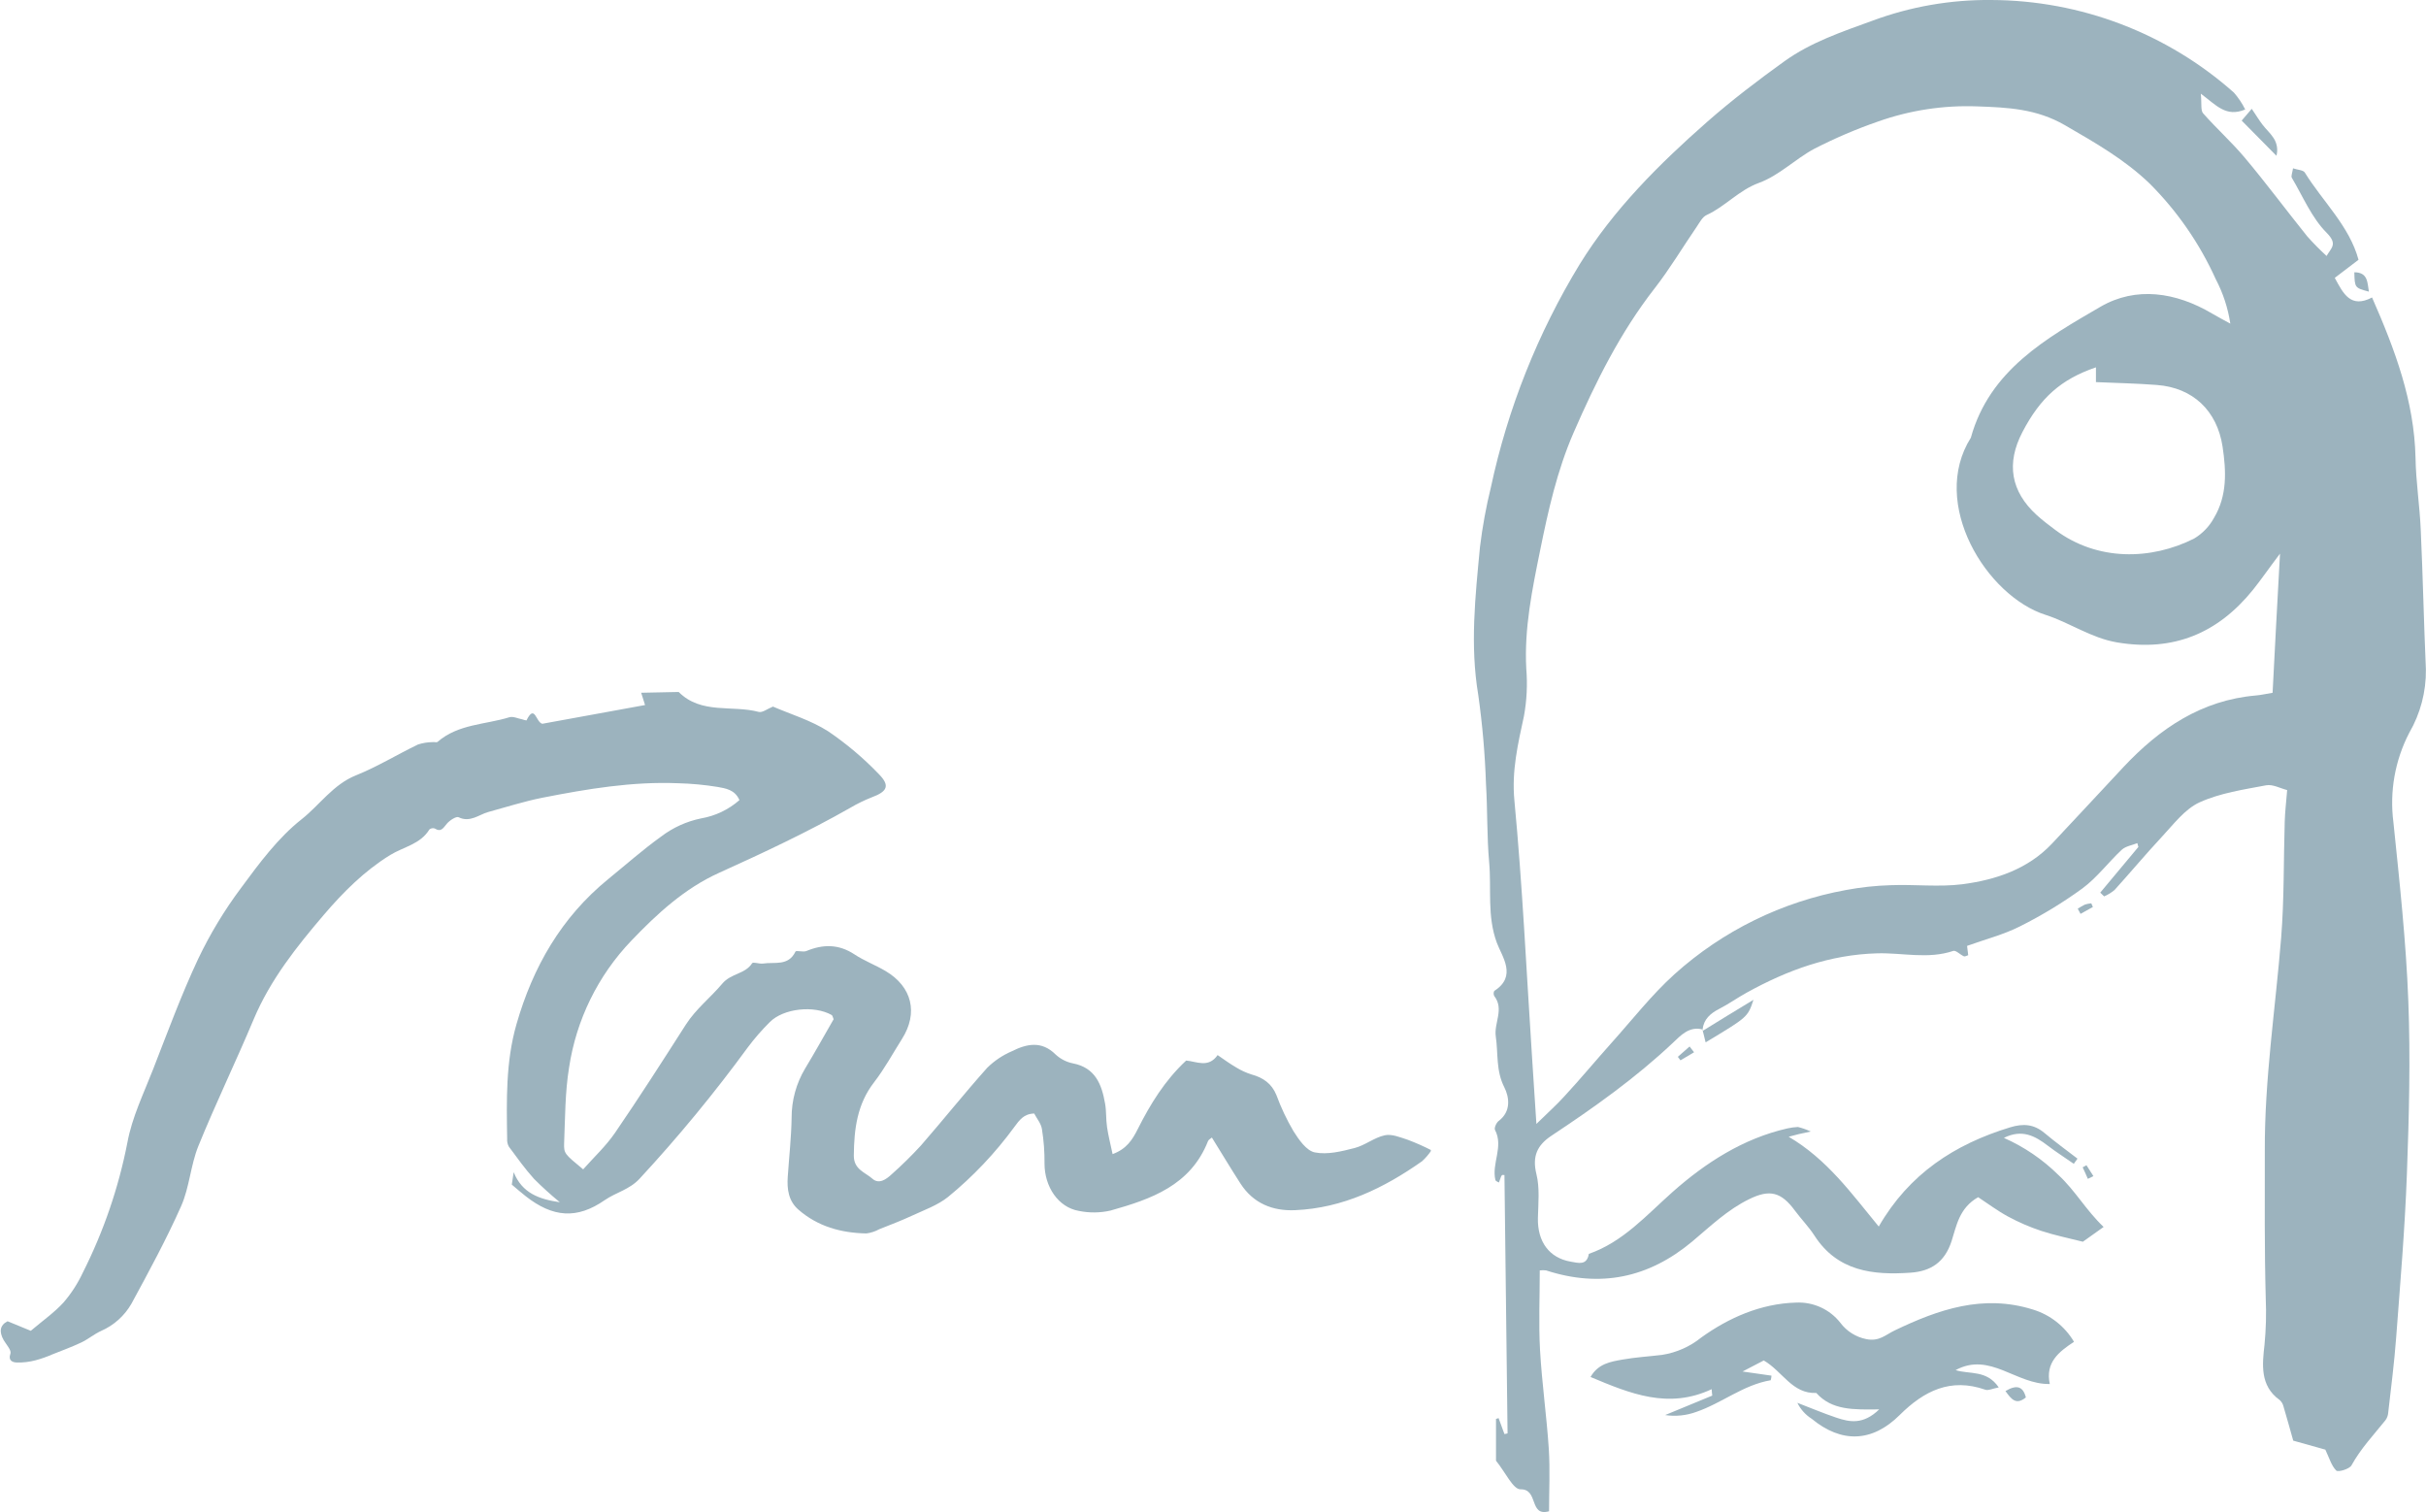 <svg width="568" height="354" viewBox="0 0 568 354" fill="none" xmlns="http://www.w3.org/2000/svg">
<g clip-path="url(#clip0_0_1)">
<path d="M560.374 192.536C559.438 185.333 560.73 178.016 564.078 171.563C566.693 167.059 568.04 161.936 567.976 156.734C567.49 145.787 567.271 134.817 566.761 123.87C566.519 118.294 565.632 112.73 565.547 107.142C565.244 93.921 560.763 81.911 555.372 69.646C550.369 72.258 548.645 68.775 546.641 65.05L552.202 60.816C550.053 52.894 543.836 47.209 539.623 40.387C539.258 39.806 537.971 39.782 536.866 39.407C536.708 40.495 536.356 41.233 536.587 41.62C539.185 45.999 541.225 50.97 544.722 54.478C547.382 57.163 545.84 57.974 544.722 59.921C543.12 58.457 541.596 56.911 540.157 55.288C535.3 49.24 530.613 42.927 525.586 36.939C522.55 33.311 518.956 30.093 515.811 26.525C515.204 25.824 515.519 24.3 515.277 21.929C518.919 24.639 521.166 27.517 525.671 25.631C524.966 24.209 524.081 22.883 523.036 21.687C507.386 7.783 487.166 0.068 466.196 -0C456.72 -0.096 447.307 1.544 438.426 4.838C431.237 7.45 423.988 9.882 417.783 14.345C411.578 18.808 405.446 23.477 399.691 28.533C388.422 38.44 377.737 49.096 369.844 61.88C360.036 77.993 353.013 95.632 349.068 114.061C347.933 118.678 347.077 123.36 346.506 128.079C345.413 139.582 344.15 151.061 346.105 162.684C347.08 169.598 347.684 176.559 347.914 183.537C348.291 189.585 348.109 195.766 348.655 201.838C349.226 208.103 348.133 214.417 350.452 220.707C351.666 223.973 355.248 228.545 349.857 231.98C349.757 232.166 349.705 232.374 349.705 232.585C349.705 232.796 349.757 233.003 349.857 233.189C352.225 236.262 349.748 239.492 350.209 242.648C350.792 246.628 350.209 250.643 352.213 254.562C353.354 256.836 353.864 260.186 350.889 262.424C350.343 262.835 349.784 264.082 350.027 264.529C352.091 268.472 349.177 272.391 350.124 276.274C350.185 276.516 350.646 276.661 350.938 276.843C351.083 276.455 351.217 276.068 351.375 275.633C351.429 275.433 351.533 275.249 351.678 275.101C351.763 275.028 351.994 275.101 352.237 275.101L352.966 335.579L352.237 335.736C351.788 334.526 351.326 333.244 350.865 331.998L350.258 332.191V341.965C352.443 344.65 354.265 348.702 355.989 348.666C360.3 348.569 357.92 355.137 362.68 353.806C362.68 348.968 362.935 344.13 362.619 339.183C362.109 331.454 361.004 323.761 360.567 316.032C360.227 309.851 360.506 303.622 360.506 297.417C360.998 297.352 361.496 297.352 361.988 297.417C374.689 301.541 386.018 299.183 396.23 290.631C400.468 287.075 404.487 283.18 409.587 280.713C414.371 278.366 417.042 279.08 420.236 283.41C421.705 285.394 423.478 287.196 424.814 289.265C430.229 297.659 438.535 298.566 447.35 297.949C452.05 297.61 455.304 295.53 456.919 290.57C458.06 287.051 458.68 282.805 463.148 280.277C465.37 281.729 467.653 283.459 470.154 284.813C472.648 286.161 475.257 287.286 477.95 288.176C481.156 289.228 484.495 289.894 487.664 290.704L492.521 287.244C488.344 283.265 485.867 278.705 481.933 275.077C478.245 271.432 473.92 268.488 469.171 266.392C473.409 264.275 476.456 265.92 479.468 268.23C481.435 269.742 483.56 271.061 485.539 272.464L486.401 271.254C483.827 269.271 481.192 267.359 478.703 265.267C476.214 263.174 473.724 262.981 470.628 263.924C457.647 267.88 446.986 274.811 439.871 287.148C433.508 279.431 427.813 271.423 418.779 266.125C420.066 265.787 420.649 265.63 421.207 265.496C421.766 265.363 422.422 265.243 423.952 264.904C422.99 264.451 421.985 264.094 420.952 263.84C420.135 263.879 419.322 263.988 418.524 264.166C408.118 266.513 399.266 272.271 391.628 279.032C385.423 284.535 380.044 290.728 371.993 293.547C371.544 296.353 369.492 295.663 367.78 295.373C362.692 294.502 359.948 290.667 360.069 285.152C360.154 281.717 360.53 278.124 359.717 274.846C358.697 270.698 359.911 268.097 363.226 265.896C373.207 259.279 382.934 252.385 391.689 244.124C393.401 242.515 395.489 240.157 398.622 241.015C398.901 238.596 400.456 237.242 402.544 236.177C404.633 235.113 406.782 233.589 408.955 232.391C418.475 227.13 428.384 223.489 439.531 223.186C445.444 223.029 451.43 224.614 457.32 222.618C457.927 222.413 458.947 223.513 459.821 223.888C460.064 223.997 460.477 223.719 460.817 223.622C460.72 222.848 460.622 222.074 460.55 221.445C464.787 219.909 469.049 218.832 472.887 216.897C478.019 214.335 482.929 211.353 487.567 207.982C490.991 205.442 493.638 201.862 496.771 198.935C497.694 198.088 499.2 197.883 500.414 197.387L500.657 198.282L491.732 208.974L492.643 209.857C493.518 209.477 494.336 208.976 495.071 208.369C498.787 204.269 502.357 199.987 506.109 195.96C508.865 193.02 511.5 189.44 514.973 187.844C519.83 185.642 525.27 184.856 530.552 183.852C532.106 183.549 533.916 184.578 535.494 184.965C535.251 187.953 534.984 190.154 534.923 192.379C534.644 201.439 534.814 210.523 534.085 219.57C532.738 236.177 530.188 252.675 530.261 269.392C530.261 280.919 530.163 292.433 530.479 303.948C530.636 307.579 530.539 311.217 530.188 314.834C529.69 319.322 529.046 324.426 533.746 327.764C534.195 328.173 534.509 328.709 534.644 329.3C535.494 332.143 536.271 335.01 536.915 337.272L544.431 339.376C545.378 341.36 545.852 343.15 546.993 344.275C547.418 344.698 550.077 343.924 550.551 343.066C552.712 339.135 555.748 335.929 558.504 332.494C558.879 331.99 559.102 331.39 559.148 330.764C559.816 324.873 560.581 318.983 561.018 313.081C561.977 300.308 563.07 287.535 563.531 274.738C564.029 261.287 564.381 247.777 563.859 234.326C563.337 220.441 561.807 206.47 560.374 192.536ZM532.082 162.189C530.552 162.443 529.374 162.721 528.184 162.818C515.434 163.919 505.672 170.535 497.22 179.522C491.598 185.509 486.049 191.557 480.415 197.52C474.781 203.483 467.277 205.987 459.432 207.015C453.932 207.704 448.273 207.015 442.688 207.232C439.179 207.335 435.683 207.711 432.233 208.357C417.254 211.082 403.335 217.914 392.041 228.085C386.686 232.924 382.181 238.717 377.336 244.112C373.608 248.273 370.05 252.579 366.237 256.691C364.477 258.651 362.485 260.404 359.717 263.126C359.328 257.078 359.013 252.313 358.697 247.487C357.385 227.469 356.463 207.402 354.568 187.432C353.901 180.441 355.394 174.187 356.803 167.644C357.471 163.986 357.655 160.257 357.349 156.552C356.839 147.118 358.745 137.962 360.591 128.854C362.485 119.516 364.55 110.214 368.411 101.324C373.62 89.374 379.339 77.846 387.439 67.456C390.984 62.896 393.959 57.889 397.238 53.111C397.918 52.107 398.573 50.801 399.569 50.341C403.953 48.333 407.085 44.547 411.845 42.806C416.605 41.064 420.345 37.193 424.802 34.823C429.604 32.356 434.574 30.231 439.676 28.461C447.13 25.815 455.022 24.608 462.93 24.905C470.021 25.159 476.784 25.437 483.475 29.319C490.53 33.408 497.463 37.339 503.352 43.024C509.791 49.477 515.011 57.032 518.761 65.328C520.48 68.592 521.638 72.121 522.186 75.766C520.777 74.98 519.332 74.242 517.948 73.42C509.448 68.388 500.11 66.985 491.793 71.811C479.104 79.189 465.819 86.664 461.436 102.473C451.722 117.871 465.079 139.534 478.934 143.949C484.604 145.763 489.546 149.356 495.678 150.396C508.902 152.621 519.271 148.255 527.492 138.082C529.423 135.663 531.135 133.159 533.818 129.615C533.163 141.336 532.628 151.654 532.082 162.189ZM504.955 90.124C513.455 90.753 519.077 96.171 520.364 104.517C521.239 110.299 521.481 116.032 518.361 121.245C517.273 123.243 515.667 124.914 513.71 126.084C503.595 131.176 491.052 131.393 481.253 124.1C479.747 122.987 478.254 121.838 476.869 120.592C470.798 115.065 469.657 108.497 473.53 101.118C477.707 93.123 482.528 88.793 490.724 85.999V89.458C495.52 89.664 500.195 89.761 504.955 90.124Z" fill="#9CB3BE"/>
<path d="M475.91 306.561C464.265 302.933 453.847 306.561 443.623 311.46C441.461 312.488 439.98 314.121 436.956 313.504C434.528 313.022 432.365 311.66 430.885 309.682C429.663 308.124 428.084 306.88 426.279 306.057C424.474 305.234 422.498 304.855 420.515 304.952C412.234 305.182 404.73 308.521 398.331 313.117C395.683 315.262 392.511 316.669 389.139 317.193C386.042 317.568 382.922 317.75 379.862 318.294C377.117 318.79 374.179 319.225 372.394 322.37C381.707 326.277 390.608 329.978 400.759 325.225C400.759 325.721 400.844 326.216 400.893 326.724L389.855 331.284C392.307 331.652 394.813 331.399 397.141 330.547C403.127 328.503 408.166 324.209 414.577 323.132C414.676 322.781 414.737 322.42 414.76 322.056L407.984 321.088L412.95 318.5C417.37 321.064 419.605 326.35 425.251 326.108C428.894 330.184 433.921 330.026 439.98 329.954C436.228 333.582 433.083 332.942 429.974 331.902C426.866 330.861 423.903 329.591 420.819 328.418C421.565 329.943 422.721 331.233 424.158 332.143C431.14 337.901 438.316 337.707 444.801 331.248C450.471 325.624 456.676 322.503 464.812 325.345C465.528 325.599 466.512 325.079 467.969 324.813C465.14 320.64 461.145 321.802 457.866 320.762C465.917 316.395 472.012 324.172 479.917 324.015C478.836 318.983 482.006 316.491 485.588 314.133C483.431 310.488 479.976 307.785 475.91 306.561Z" fill="#9CB3BE"/>
<path d="M410.534 234.073C406.15 236.734 402.398 238.996 398.671 241.33C398.889 242.177 399.096 243.048 399.338 244.027C409.21 238.101 409.21 238.101 410.534 234.073Z" fill="#9CB3BE"/>
<path d="M398.671 241.245C398.665 241.209 398.665 241.173 398.671 241.137H398.573C398.568 241.209 398.568 241.282 398.573 241.354L398.671 241.245Z" fill="#9CB3BE"/>
<path d="M532.981 36.468C533.173 35.765 533.212 35.028 533.095 34.308C532.977 33.588 532.707 32.902 532.301 32.295C531.572 31.158 530.516 30.239 529.702 29.163C528.888 28.086 528.221 26.985 527.201 25.473L524.845 28.231L532.981 36.468Z" fill="#9CB3BE"/>
<path d="M554.631 68.279C554.267 66.151 554.425 63.756 551.219 63.744C551.316 67.384 551.316 67.384 554.631 68.279Z" fill="#9CB3BE"/>
<path d="M469.535 325.66C470.907 327.595 472.049 329.023 474.319 327.148C473.627 324.475 472.109 324.148 469.535 325.66Z" fill="#9CB3BE"/>
<path d="M393.449 248.236L396.631 246.35L395.586 244.995L392.83 247.414L393.449 248.236Z" fill="#9CB3BE"/>
<path d="M489.631 211.479C489.128 211.52 488.631 211.617 488.15 211.769C487.568 212.056 487.004 212.379 486.462 212.736L487.118 213.946L490.008 212.337C489.886 212.047 489.765 211.757 489.631 211.479Z" fill="#9CB3BE"/>
<path d="M490.129 275.343L488.502 272.791L487.616 273.287C488.028 274.182 488.453 275.077 488.83 275.984L490.129 275.343Z" fill="#9CB3BE"/>
</g>
<g clip-path="url(#clip1_0_1)">
<path d="M329.666 266.86C327.854 266.27 325.871 265.426 324.232 265.78C321.768 266.298 319.604 268.14 317.15 268.767C314.116 269.547 310.81 270.382 307.84 269.792C305.883 269.411 304.081 266.797 302.822 264.791C301.254 262.116 299.927 259.306 298.856 256.394C297.751 253.671 295.74 252.291 293.032 251.547C291.781 251.154 290.582 250.608 289.464 249.922C288.015 249.078 286.656 248.107 285.08 247.008C282.925 250.122 280.127 248.488 277.718 248.288C272.691 252.972 269.304 258.528 266.361 264.373C265.138 266.806 263.78 268.984 260.492 270.192C259.985 267.795 259.487 265.862 259.197 263.901C258.907 261.941 259.061 260.188 258.735 258.373C257.956 253.907 256.48 249.977 251.227 248.951C249.695 248.647 248.277 247.921 247.134 246.854C243.837 243.586 240.35 244.385 236.882 246.119C234.755 247.035 232.814 248.337 231.158 249.958C225.842 255.904 220.861 262.158 215.617 268.177C213.454 270.534 211.172 272.779 208.779 274.903C207.502 276.101 205.791 277.327 204.251 275.947C202.549 274.44 199.868 273.796 199.904 270.501C199.968 264.301 200.683 258.491 204.659 253.362C207.104 250.194 209.042 246.618 211.189 243.214C215.02 237.16 213.57 231.024 207.34 227.329C204.967 225.922 202.331 224.942 200.049 223.426C196.354 220.993 192.686 221.03 188.774 222.654C188.013 222.963 186.419 222.427 186.238 222.79C184.571 226.249 181.338 225.169 178.657 225.577C177.752 225.704 176.33 225.141 176.095 225.504C174.455 228.082 171.159 227.837 169.103 230.288C166.386 233.529 162.935 236.189 160.572 239.883C155.138 248.379 149.704 256.875 144.007 265.19C141.879 268.304 139.044 270.927 136.536 273.759C132.161 270.128 132.008 270.083 132.08 267.587C132.324 261.687 132.288 255.714 133.239 249.913C134.918 238.752 140.006 228.385 147.802 220.24C153.87 213.886 160.327 207.976 168.288 204.373C178.739 199.643 189.118 194.787 199.08 189.114C200.681 188.172 202.352 187.355 204.079 186.672C207.756 185.311 208.444 183.949 205.764 181.226C202.166 177.473 198.183 174.111 193.882 171.195C189.851 168.626 185.088 167.201 180.976 165.422C179.69 165.93 178.513 166.893 177.643 166.666C171.421 165.005 164.203 167.301 158.896 162L150.12 162.182L151.026 165.059L126.972 169.444C125.451 169.099 125.233 164.669 123.259 168.663C122.921 168.605 122.587 168.52 122.263 168.409C121.257 168.218 120.135 167.655 119.265 167.918C113.605 169.661 107.283 169.489 102.456 173.674C102.221 173.873 101.695 173.673 101.306 173.737C100.141 173.75 98.984 173.937 97.874 174.291C93.001 176.642 88.346 179.501 83.383 181.498C78.004 183.64 74.879 188.433 70.614 191.801C65.098 196.149 60.697 202.103 56.458 207.849C52.567 213.051 49.197 218.624 46.397 224.488C42.448 232.903 39.233 241.662 35.846 250.331C33.645 255.977 30.91 261.578 29.832 267.46C27.766 278.053 24.252 288.31 19.39 297.941C18.207 300.471 16.684 302.826 14.862 304.94C12.733 307.272 10.08 309.124 7.209 311.557L1.775 309.324C-0.036 310.232 -0.254 311.784 0.869 313.753C1.476 314.779 2.681 316.086 2.454 316.84C1.829 318.655 3.052 318.927 3.903 318.982C5.412 319.02 6.919 318.84 8.377 318.446C9.705 318.087 11.003 317.63 12.262 317.076C14.527 316.168 16.791 315.351 19.001 314.307C20.622 313.536 22.044 312.328 23.674 311.584C26.679 310.273 29.179 308.021 30.801 305.166C34.867 297.669 38.952 290.153 42.411 282.364C44.368 277.953 44.621 272.797 46.442 268.304C50.499 258.319 55.208 248.597 59.383 238.657C63.287 229.371 69.445 221.638 75.839 214.149C80.368 208.857 85.303 203.901 91.353 200.17C94.45 198.264 98.426 197.655 100.536 194.188C100.705 194.048 100.907 193.953 101.122 193.912C101.337 193.87 101.559 193.885 101.768 193.952C103.353 194.941 103.815 193.743 104.666 192.79C105.327 192.027 106.83 191.056 107.383 191.329C110.027 192.645 112.21 190.684 114.248 190.121C118.486 188.968 122.661 187.616 127.008 186.754C137.514 184.693 148.038 182.923 158.806 183.368C161.889 183.446 164.963 183.734 168.007 184.23C169.818 184.566 172.055 184.829 173.124 187.317C170.591 189.54 167.494 191.019 164.176 191.592C160.762 192.287 157.549 193.746 154.776 195.858C150.465 198.954 146.471 202.503 142.359 205.843C131.428 214.775 124.762 226.376 120.904 239.847C118.386 248.67 118.604 257.629 118.74 266.625C118.694 267.256 118.833 267.886 119.138 268.44C121.049 271.018 122.915 273.641 125.052 276.01C126.968 277.925 128.978 279.743 131.075 281.457C126.293 280.758 122.254 279.378 120.27 274.422L119.826 277.327C120.968 278.289 122 279.206 123.087 280.05C129.426 285.024 135.078 285.496 141.598 280.958C144.234 279.142 147.376 278.516 149.749 275.947C158.764 266.214 167.21 255.967 175.044 245.257C176.621 243.143 178.352 241.149 180.224 239.293C183.43 236.061 190.594 235.299 194.715 237.623C194.932 237.741 194.977 238.158 195.177 238.612C192.994 242.397 190.82 246.328 188.502 250.158C186.421 253.641 185.328 257.627 185.341 261.687C185.269 266.298 184.744 270.9 184.436 275.511C184.236 278.407 184.617 281.184 186.944 283.199C191.473 287.139 196.907 288.646 202.839 288.764C203.9 288.628 204.926 288.293 205.863 287.774C208.417 286.758 210.989 285.786 213.471 284.634C216.369 283.281 219.511 282.183 221.957 280.231C227.827 275.433 233.062 269.902 237.534 263.774C238.639 262.304 239.653 260.752 242.135 260.688C242.769 261.895 243.756 263.048 243.946 264.319C244.379 266.999 244.582 269.71 244.553 272.425C244.553 277.798 247.75 282.664 252.613 283.49C255.054 283.99 257.574 283.962 260.003 283.408C269.494 280.739 278.75 277.535 282.834 267.142C282.97 266.797 283.423 266.588 283.74 266.316C286.004 269.946 288.169 273.578 290.433 277.082C293.422 281.729 297.977 283.553 303.221 283.317C314.36 282.836 323.996 278.171 332.944 271.862C333.782 271.101 334.521 270.238 335.145 269.293C333.365 268.38 331.536 267.568 329.666 266.86Z" fill="#9CB3BE"/>
</g>
<defs>
<clipPath id="clip0_0_1">
<rect width="223" height="354" fill="white" transform="translate(345)"/>
</clipPath>
<clipPath id="clip1_0_1">
<rect width="335" height="157" fill="white" transform="translate(0 162)"/>
</clipPath>
</defs>
</svg>
